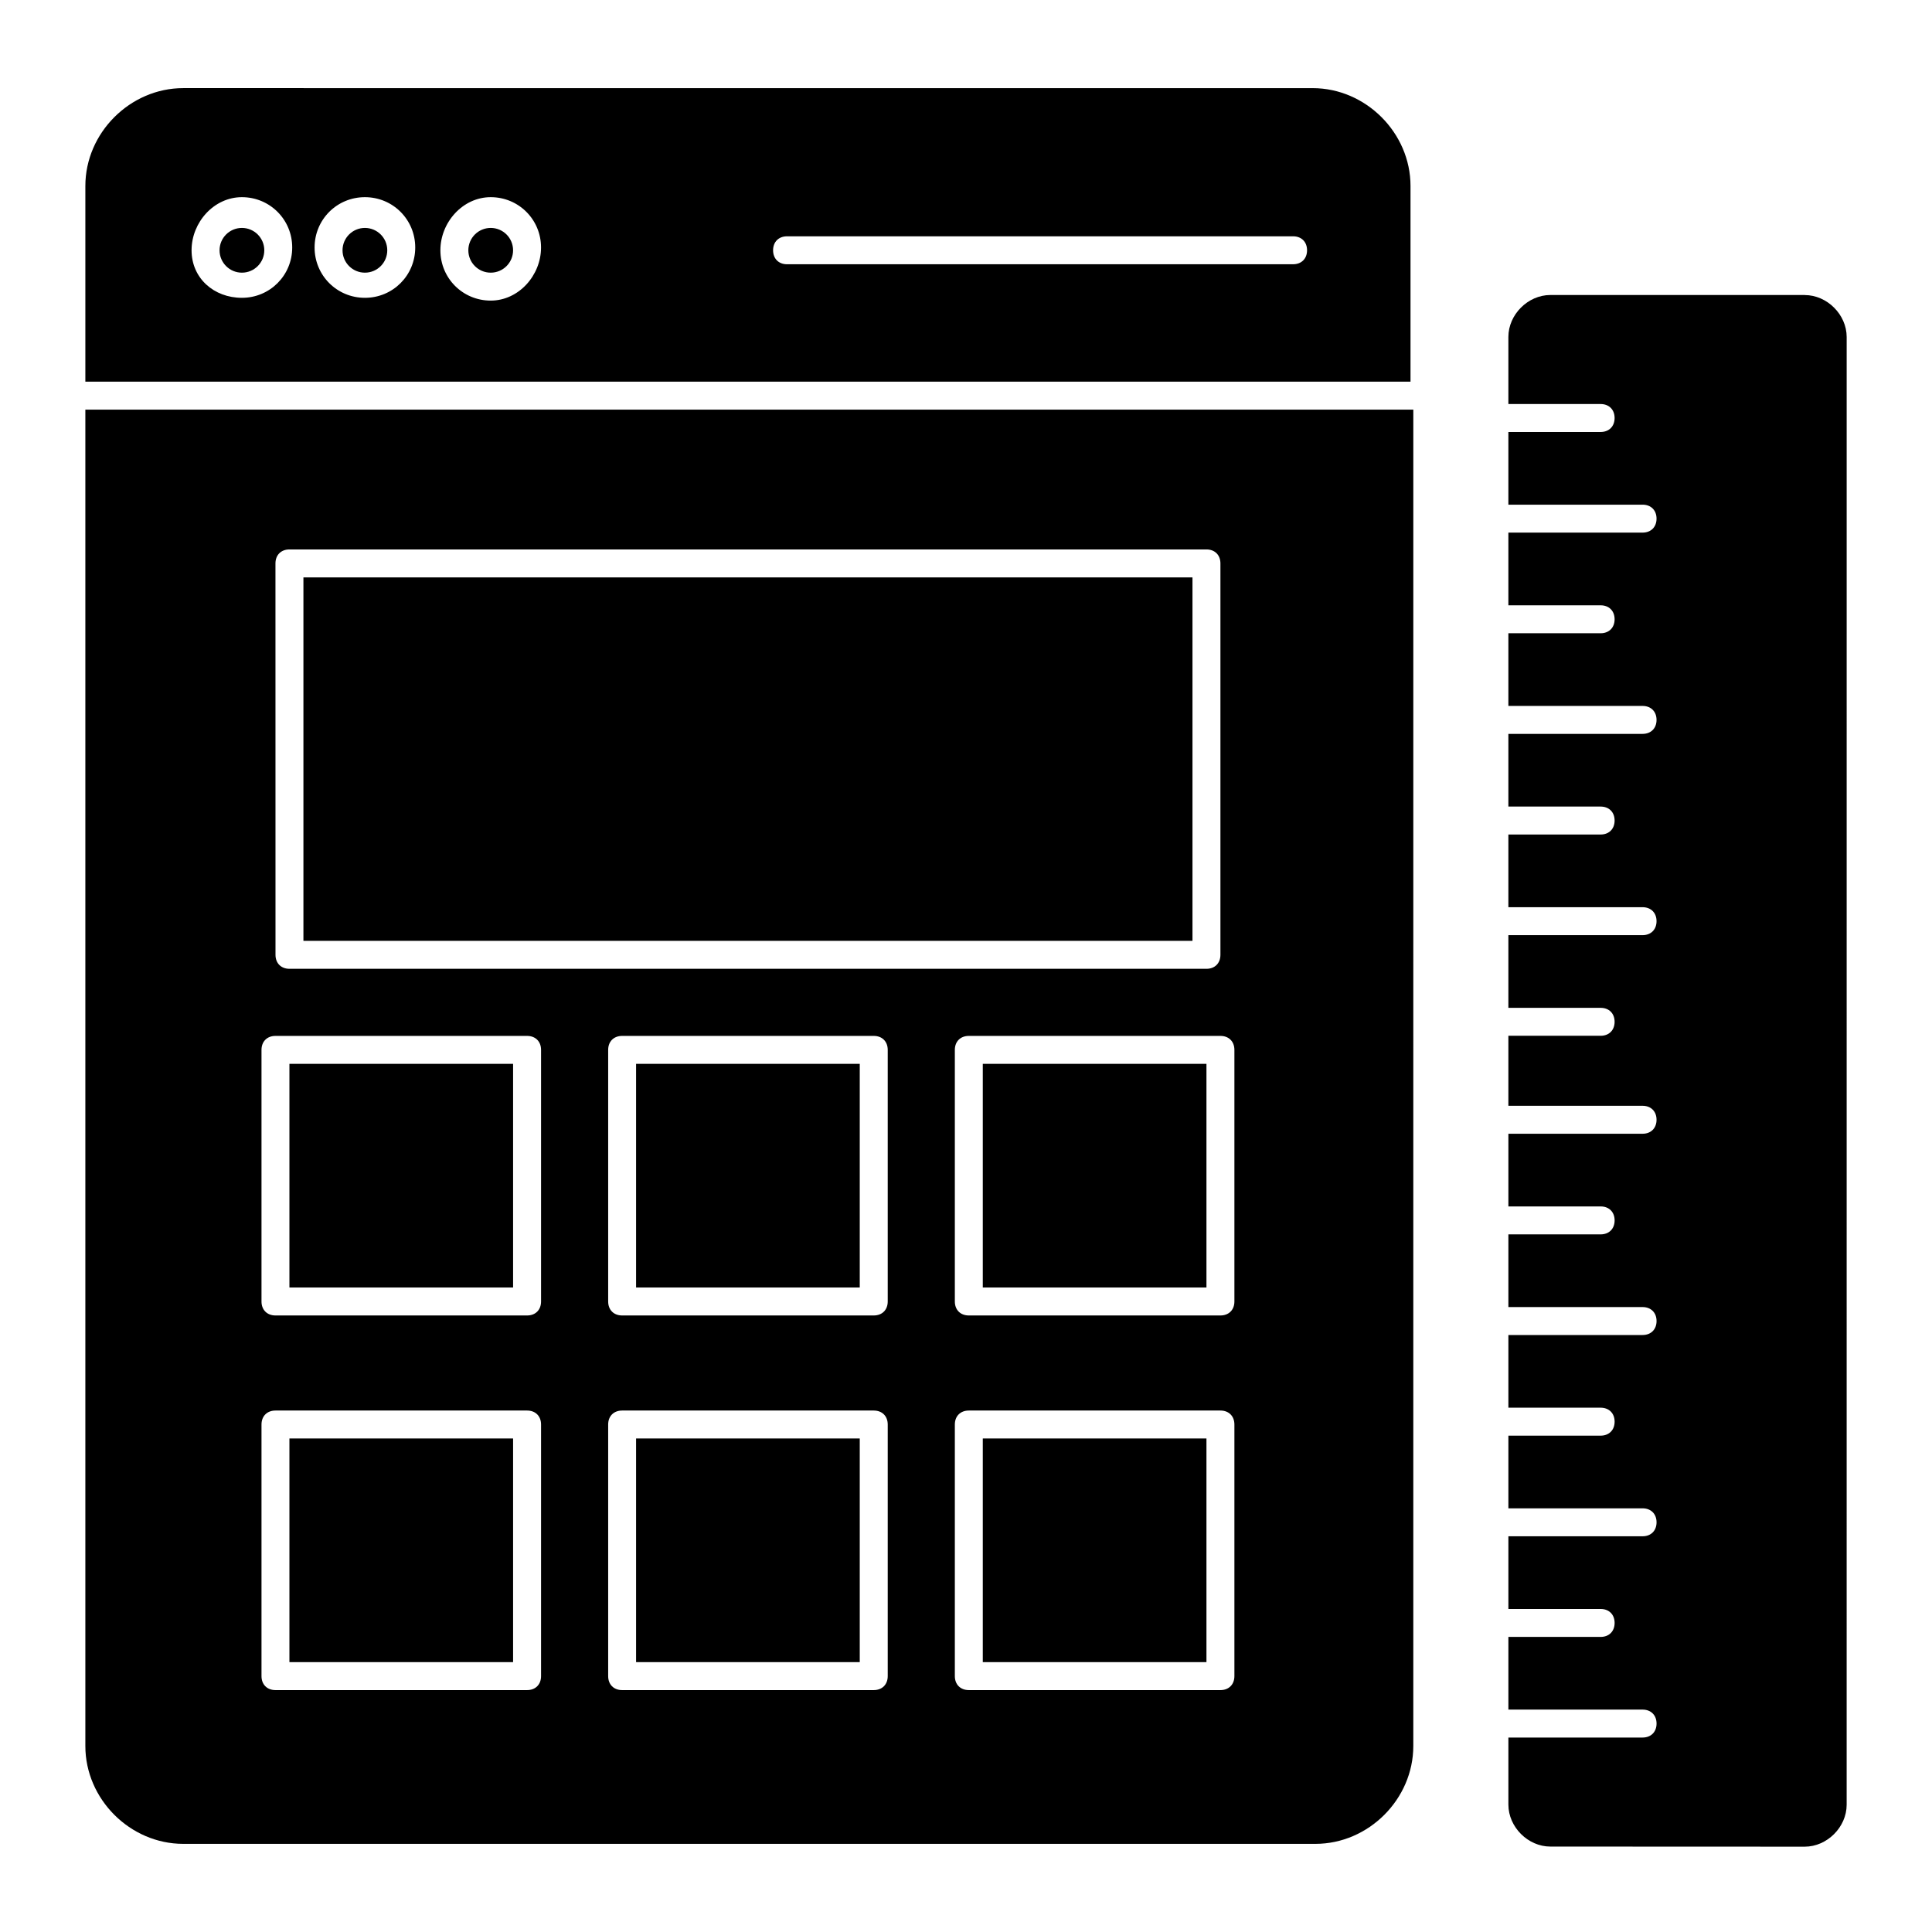 <?xml version="1.0" encoding="UTF-8"?>
<!-- Uploaded to: ICON Repo, www.svgrepo.com, Generator: ICON Repo Mixer Tools -->
<svg fill="#000000" width="800px" height="800px" version="1.1" viewBox="144 144 512 512" xmlns="http://www.w3.org/2000/svg">
 <g>
  <path d="m622.27 222.18h-67.422c-5.926 0-11.113 5.188-11.113 11.113v17.781h24.449c2.223 0 3.703 1.48 3.703 3.703s-1.48 3.703-3.703 3.703h-24.449v19.262h35.562c2.223 0 3.703 1.48 3.703 3.703 0 2.223-1.48 3.703-3.703 3.703h-35.562v19.262h24.449c2.223 0 3.703 1.48 3.703 3.703 0 2.223-1.48 3.703-3.703 3.703h-24.449v19.262h35.562c2.223 0 3.703 1.48 3.703 3.703s-1.48 3.703-3.703 3.703h-35.562v19.262h24.449c2.223 0 3.703 1.48 3.703 3.703s-1.48 3.703-3.703 3.703h-24.449v19.262h35.562c2.223 0 3.703 1.48 3.703 3.703s-1.48 3.703-3.703 3.703h-35.562v19.262h24.449c2.223 0 3.703 1.48 3.703 3.703 0 2.223-1.48 3.703-3.703 3.703h-24.449v18.551h35.562c2.223 0 3.703 1.48 3.703 3.703 0.004 2.223-1.477 3.707-3.699 3.707h-35.562v19.262h24.449c2.223 0 3.703 1.48 3.703 3.703 0 2.223-1.48 3.703-3.703 3.703h-24.449v19.262h35.562c2.223 0 3.703 1.48 3.703 3.703 0 2.223-1.48 3.703-3.703 3.703h-35.562v19.262h24.449c2.223 0 3.703 1.48 3.703 3.703s-1.48 3.703-3.703 3.703h-24.449v19.262h35.562c2.223 0 3.703 1.48 3.703 3.703s-1.48 3.703-3.703 3.703h-35.562v19.262h24.449c2.223 0 3.703 1.48 3.703 3.703s-1.48 3.703-3.703 3.703h-24.449v19.262h35.562c2.223 0 3.703 1.48 3.703 3.703 0 2.223-1.48 3.703-3.703 3.703h-35.562v17.781c0 5.926 5.188 11.113 11.113 11.113l67.418 0.027c5.926 0 11.113-5.188 11.113-11.113l0.004-388.97c0-5.926-5.188-11.113-11.117-11.113z"/>
  <path d="m224.41 297.02h235.61v96.316h-235.61z"/>
  <path d="m220.7 525.21h59.273v59.273h-59.273z"/>
  <path d="m220.7 425.93h59.273v59.273h-59.273z"/>
  <path d="m279.97 210.33c0 3.273-2.652 5.93-5.926 5.93s-5.93-2.656-5.93-5.93 2.656-5.926 5.93-5.926 5.926 2.652 5.926 5.926"/>
  <path d="m246.63 210.33c0 3.273-2.652 5.93-5.926 5.93-3.273 0-5.93-2.656-5.93-5.93s2.656-5.926 5.93-5.926c3.273 0 5.926 2.652 5.926 5.926"/>
  <path d="m214.04 210.33c0 3.273-2.656 5.93-5.93 5.93-3.273 0-5.926-2.656-5.926-5.93s2.652-5.926 5.926-5.926c3.273 0 5.93 2.652 5.93 5.926"/>
  <path d="m517.8 245.15v-51.863c0-14.078-11.855-25.93-25.93-25.93l-299.32-0.004c-14.078 0-25.93 11.855-25.93 25.93v51.863zm-165.22-38.527h134.1c2.223 0 3.703 1.48 3.703 3.703s-1.48 3.703-3.703 3.703l-134.1 0.004c-2.223 0-3.703-1.48-3.703-3.703-0.004-2.227 1.48-3.707 3.703-3.707zm-78.535-10.371c7.41 0 13.336 5.926 13.336 13.336 0 7.406-5.926 14.074-13.336 14.074s-13.336-5.926-13.336-13.336c0-7.406 5.926-14.074 13.336-14.074zm-33.34 0c7.41 0 13.336 5.926 13.336 13.336s-5.926 13.336-13.336 13.336c-7.41 0-13.336-5.926-13.336-13.336s5.926-13.336 13.336-13.336zm-32.602 0c7.41 0 13.336 5.926 13.336 13.336s-5.926 13.336-13.336 13.336c-7.406 0-13.336-5.188-13.336-12.598 0-7.406 5.93-14.074 13.336-14.074z"/>
  <path d="m312.57 525.21h59.273v59.273h-59.273z"/>
  <path d="m404.45 425.93h59.273v59.273h-59.273z"/>
  <path d="m404.45 525.21h59.273v59.273h-59.273z"/>
  <path d="m166.62 252.56v354.15c0 14.078 11.855 25.93 25.93 25.93h300.06c14.078 0 25.93-11.855 25.93-25.93l0.004-354.15zm50.379 40.75c0-2.223 1.48-3.703 3.703-3.703h243.02c2.223 0 3.703 1.48 3.703 3.703v103.73c0 2.223-1.48 3.703-3.703 3.703h-243.01c-2.223 0-3.703-1.48-3.703-3.703zm70.387 294.88c0 2.223-1.48 3.703-3.703 3.703h-66.68c-2.223 0-3.703-1.48-3.703-3.703v-66.68c0-2.223 1.48-3.703 3.703-3.703h66.68c2.223 0 3.703 1.48 3.703 3.703zm0-99.281c0 2.223-1.48 3.703-3.703 3.703h-66.68c-2.223 0-3.703-1.48-3.703-3.703v-66.68c0-2.223 1.48-3.703 3.703-3.703h66.68c2.223 0 3.703 1.48 3.703 3.703zm91.871 99.281c0 2.223-1.48 3.703-3.703 3.703h-66.68c-2.223 0-3.703-1.48-3.703-3.703v-66.68c0-2.223 1.48-3.703 3.703-3.703h66.68c2.223 0 3.703 1.48 3.703 3.703zm0-99.281c0 2.223-1.48 3.703-3.703 3.703h-66.68c-2.223 0-3.703-1.48-3.703-3.703v-66.68c0-2.223 1.48-3.703 3.703-3.703h66.68c2.223 0 3.703 1.48 3.703 3.703zm91.871 99.281c0 2.223-1.48 3.703-3.703 3.703h-66.68c-2.223 0-3.703-1.48-3.703-3.703v-66.68c0-2.223 1.48-3.703 3.703-3.703h66.68c2.223 0 3.703 1.48 3.703 3.703zm0-99.281c0 2.223-1.48 3.703-3.703 3.703h-66.68c-2.223 0-3.703-1.48-3.703-3.703v-66.68c0-2.223 1.48-3.703 3.703-3.703h66.68c2.223 0 3.703 1.48 3.703 3.703z"/>
  <path d="m312.57 425.93h59.273v59.273h-59.273z"/>
 </g>
</svg>